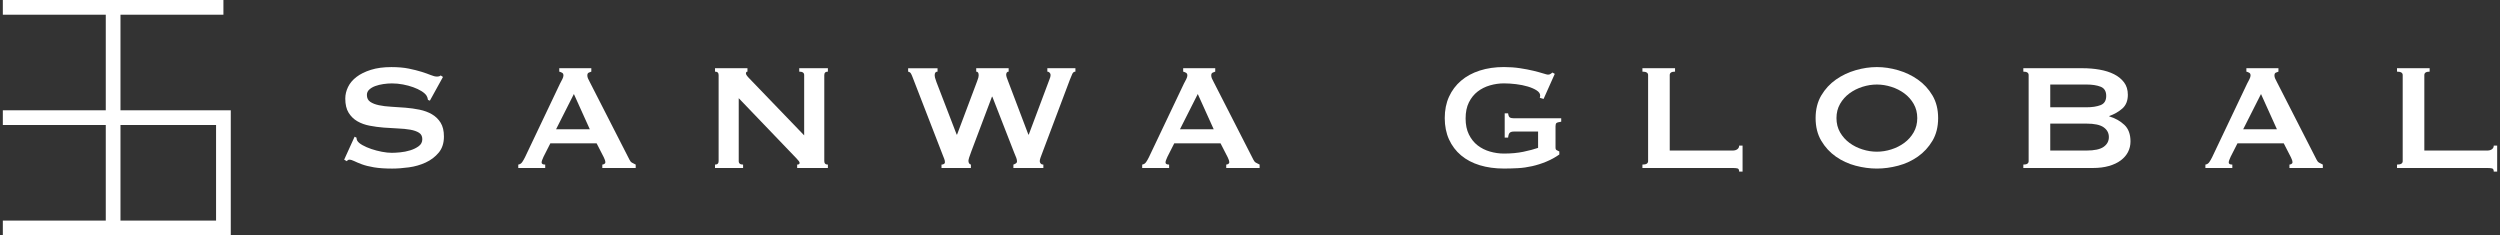 <?xml version="1.0" encoding="UTF-8"?>
<svg xmlns="http://www.w3.org/2000/svg" version="1.1" viewBox="0 0 340 32">
  <rect x="0" y="0" width="340" height="32" fill="#333333" stroke="none"/>
  <!-- Generator: Adobe Illustrator 28.7.9, SVG Export Plug-In . SVG Version: 1.2.0 Build 218)  -->
  <g>
    <g id="_レイヤー_1" data-name="レイヤー_1">
      <g>
        <g>
          <path d="M48.225,18.59l.258.129c0,.155.034.293.103.413.12.207.356.409.709.606.352.198.756.374,1.212.528.456.155.933.28,1.432.375s.946.142,1.342.142c.292,0,.671-.021,1.135-.064s.919-.133,1.367-.271c.447-.137.834-.326,1.161-.567.327-.24.49-.559.49-.954s-.15-.688-.451-.877c-.301-.189-.697-.327-1.187-.413s-1.049-.142-1.677-.168c-.628-.025-1.269-.064-1.922-.116-.654-.052-1.294-.137-1.922-.258-.628-.12-1.187-.322-1.677-.606s-.886-.671-1.187-1.161c-.301-.49-.452-1.13-.452-1.922,0-.533.125-1.058.374-1.574s.632-.972,1.148-1.367c.516-.396,1.169-.718,1.96-.968.791-.249,1.72-.374,2.786-.374.912,0,1.703.069,2.374.207.671.138,1.251.284,1.741.438.49.155.903.301,1.239.438.335.138.614.207.838.207.241,0,.413-.052.516-.155l.31.207-1.78,3.225-.258-.103c-.035-.241-.103-.439-.206-.593-.138-.207-.366-.409-.684-.606s-.692-.374-1.122-.529c-.43-.155-.895-.279-1.393-.374-.499-.094-.998-.142-1.496-.142-.378,0-.77.03-1.174.09-.404.061-.77.151-1.097.271-.327.121-.598.28-.812.477-.215.198-.323.443-.323.735,0,.413.15.722.452.929.301.207.697.361,1.187.464.49.104,1.049.172,1.677.207.627.035,1.268.077,1.922.129.653.052,1.294.142,1.922.271s1.187.335,1.677.619c.49.284.886.667,1.187,1.148.301.482.452,1.109.452,1.883,0,.895-.237,1.625-.71,2.192-.473.568-1.062,1.016-1.767,1.342-.705.327-1.466.546-2.283.658-.817.111-1.578.168-2.283.168-.98,0-1.802-.057-2.464-.168-.662-.112-1.212-.249-1.651-.413-.438-.163-.787-.31-1.044-.438-.258-.129-.482-.193-.671-.193-.121,0-.232.068-.335.206l-.361-.206,1.419-3.122Z" style="fill: #fff;"/>
          <path d="M70.489,22.383c.224-.034.4-.146.529-.336.129-.188.253-.403.374-.645l4.772-10.036c.12-.223.228-.43.322-.619.095-.189.142-.353.142-.49,0-.172-.061-.292-.181-.361-.121-.068-.25-.12-.387-.155v-.464h4.36v.464c-.121.035-.241.082-.361.142-.121.061-.181.185-.181.374,0,.138.03.275.09.413.06.138.15.319.271.542l5.366,10.5c.086.189.202.327.348.413.146.086.313.172.503.258v.464h-4.541v-.464c.069,0,.155-.026.258-.077.103-.052.155-.13.155-.232,0-.172-.069-.396-.207-.671l-.98-1.909h-6.294l-.929,1.832c-.172.36-.258.619-.258.773,0,.189.164.284.49.284v.464h-3.664v-.464ZM80.215,17.584l-2.167-4.798-2.425,4.798h4.592Z" style="fill: #fff;"/>
          <path d="M97.242,22.383c.326,0,.49-.155.49-.465v-11.712c0-.31-.164-.464-.49-.464v-.464h4.412v.464c-.138,0-.207.086-.207.258,0,.138.172.378.516.722l7.404,7.688v-8.204c0-.31-.224-.464-.67-.464v-.464h3.896v.464c-.327,0-.49.155-.49.464v11.712c0,.31.163.465.49.465v.464h-4.18v-.464c.224,0,.335-.077.335-.232,0-.12-.138-.318-.413-.594l-7.869-8.204v8.565c0,.31.198.465.593.465v.464h-3.818v-.464Z" style="fill: #fff;"/>
          <path d="M127.503,9.741c-.258,0-.387.164-.387.49,0,.086.013.189.039.31.026.121.09.318.193.594l2.761,7.172h.051l2.735-7.275c.086-.223.142-.391.167-.503s.039-.21.039-.297c0-.326-.112-.49-.335-.49v-.464h4.411v.464c-.12,0-.206.043-.258.129-.052.086-.077.181-.077.284,0,.172.085.464.258.877l2.76,7.275h.052l2.786-7.43c.12-.258.181-.49.181-.697,0-.103-.043-.202-.129-.296-.086-.094-.189-.142-.31-.142v-.464h3.818v.464c-.189,0-.331.104-.426.31-.095.207-.202.464-.322.774l-3.715,9.855c-.104.275-.193.517-.271.723s-.116.378-.116.516c0,.121.043.229.129.322.085.095.206.143.361.143v.464h-4.076v-.464c.104-.034.21-.086.323-.155.111-.068.167-.163.167-.283,0-.138-.03-.293-.09-.465-.061-.172-.159-.413-.296-.723l-2.967-7.61h-.052l-2.812,7.456c-.258.671-.387,1.093-.387,1.264,0,.275.112.448.335.517v.464h-3.999v-.464c.103,0,.207-.026.31-.077.103-.052.155-.138.155-.259,0-.137-.03-.283-.09-.438-.061-.154-.125-.317-.193-.49l-4.128-10.654c-.069-.189-.142-.349-.219-.478s-.202-.21-.374-.245v-.464h3.999v.464Z" style="fill: #fff;"/>
          <path d="M155.339,22.383c.224-.034.4-.146.529-.336.129-.188.254-.403.374-.645l4.773-10.036c.12-.223.228-.43.323-.619.094-.189.142-.353.142-.49,0-.172-.061-.292-.181-.361-.121-.068-.25-.12-.387-.155v-.464h4.36v.464c-.121.035-.241.082-.361.142-.121.061-.181.185-.181.374,0,.138.03.275.09.413.06.138.15.319.271.542l5.366,10.5c.086.189.202.327.349.413.146.086.313.172.503.258v.464h-4.541v-.464c.069,0,.155-.026.258-.077.103-.052.154-.13.154-.232,0-.172-.069-.396-.206-.671l-.98-1.909h-6.295l-.929,1.832c-.172.36-.258.619-.258.773,0,.189.163.284.49.284v.464h-3.664v-.464ZM165.065,17.584l-2.167-4.798-2.425,4.798h4.592Z" style="fill: #fff;"/>
          <path d="M209.928,13.457l-.517-.155c.034-.104.052-.207.052-.31,0-.258-.159-.49-.478-.697s-.722-.382-1.212-.529c-.49-.146-1.023-.253-1.6-.322s-1.122-.104-1.639-.104c-.636,0-1.269.09-1.896.271-.628.181-1.187.46-1.677.838-.49.378-.887.869-1.188,1.471s-.451,1.333-.451,2.193c0,.843.15,1.57.451,2.18s.697,1.104,1.188,1.483c.49.378,1.049.657,1.677.838.627.181,1.26.271,1.896.271.98,0,1.861-.081,2.645-.244.782-.164,1.449-.34,2-.529v-2.219h-3.303c-.241,0-.422.052-.542.155-.12.103-.197.326-.231.67h-.465v-3.302h.465c.034.292.111.478.231.555s.301.116.542.116h6.449v.464c-.344.051-.559.112-.645.181s-.129.215-.129.438v2.916c0,.172.052.283.154.335.104.052.224.112.361.181v.413c-.567.396-1.165.722-1.793.979-.628.259-1.264.461-1.909.606-.645.146-1.29.237-1.935.271s-1.277.052-1.896.052c-1.204,0-2.3-.15-3.289-.452-.989-.301-1.836-.748-2.541-1.341-.705-.594-1.251-1.316-1.639-2.168-.387-.851-.58-1.818-.58-2.902s.193-2.051.58-2.902c.388-.852.934-1.578,1.639-2.18.705-.602,1.552-1.062,2.541-1.38s2.085-.478,3.289-.478c.757,0,1.479.052,2.167.155.688.104,1.299.219,1.832.349.533.129.976.25,1.329.361.352.112.571.168.657.168.155,0,.275-.034.361-.104.086-.068.172-.129.258-.181l.31.181-1.521,3.406Z" style="fill: #fff;"/>
          <path d="M236.526,23.337c0-.258-.082-.404-.245-.438-.164-.034-.374-.052-.633-.052h-12.279v-.464c.516,0,.773-.155.773-.465v-11.712c0-.31-.258-.464-.773-.464v-.464h4.437v.464c-.481,0-.722.155-.722.464v10.268h8.564c.259,0,.469-.061.633-.181.163-.12.245-.284.245-.49h.464v3.534h-.464Z" style="fill: #fff;"/>
          <path d="M255.254,9.122c.946,0,1.909.142,2.89.426s1.874.709,2.684,1.277c.808.568,1.47,1.286,1.986,2.154.516.869.773,1.896.773,3.083s-.258,2.214-.773,3.083c-.517.869-1.179,1.587-1.986,2.154-.81.567-1.703.98-2.684,1.238s-1.943.388-2.89.388-1.908-.13-2.889-.388-1.875-.671-2.684-1.238-1.471-1.285-1.986-2.154c-.516-.868-.773-1.896-.773-3.083s.258-2.214.773-3.083c.516-.868,1.178-1.586,1.986-2.154.809-.567,1.703-.993,2.684-1.277s1.943-.426,2.889-.426ZM255.254,11.496c-.653,0-1.307.103-1.96.31-.654.207-1.243.503-1.768.89-.524.387-.95.864-1.277,1.432-.326.568-.489,1.213-.489,1.935s.163,1.368.489,1.935c.327.567.753,1.045,1.277,1.432s1.113.684,1.768.89c.653.207,1.307.31,1.96.31s1.308-.103,1.961-.31c.653-.206,1.242-.503,1.768-.89.524-.387.95-.864,1.276-1.432.327-.567.49-1.213.49-1.935s-.163-1.367-.49-1.935c-.326-.567-.752-1.045-1.276-1.432-.525-.387-1.114-.684-1.768-.89s-1.307-.31-1.961-.31Z" style="fill: #fff;"/>
          <path d="M283.246,9.277c.791,0,1.557.064,2.296.194.74.129,1.394.335,1.961.619.567.284,1.023.654,1.367,1.109s.517,1.019.517,1.689c0,.809-.25,1.432-.748,1.871-.499.438-1.093.778-1.78,1.019v.051c.808.241,1.491.624,2.051,1.148.559.525.838,1.277.838,2.258,0,.516-.111.993-.335,1.432s-.555.821-.993,1.148c-.438.326-.977.58-1.612.761-.637.181-1.358.271-2.167.271h-9.468v-.464c.481,0,.722-.155.722-.465v-11.712c0-.31-.24-.464-.722-.464v-.464h8.074ZM283.762,14.591c.773,0,1.414-.099,1.922-.296.507-.198.761-.615.761-1.251s-.254-1.053-.761-1.251c-.508-.198-1.148-.297-1.922-.297h-4.928v3.096h4.928ZM283.762,20.474c1.083,0,1.861-.168,2.334-.503.474-.336.71-.778.71-1.329s-.236-.993-.71-1.328c-.473-.336-1.251-.503-2.334-.503h-4.928v3.664h4.928Z" style="fill: #fff;"/>
          <path d="M299.937,22.383c.224-.034.399-.146.529-.336.129-.188.253-.403.374-.645l4.772-10.036c.12-.223.228-.43.322-.619.095-.189.142-.353.142-.49,0-.172-.061-.292-.18-.361-.121-.068-.25-.12-.388-.155v-.464h4.36v.464c-.121.035-.241.082-.361.142-.121.061-.181.185-.181.374,0,.138.03.275.09.413.061.138.15.319.271.542l5.366,10.5c.086.189.201.327.348.413s.313.172.503.258v.464h-4.54v-.464c.068,0,.154-.026.258-.077.104-.052.155-.13.155-.232,0-.172-.069-.396-.207-.671l-.98-1.909h-6.294l-.93,1.832c-.172.36-.258.619-.258.773,0,.189.164.284.49.284v.464h-3.663v-.464ZM309.663,17.584l-2.167-4.798-2.425,4.798h4.592Z" style="fill: #fff;"/>
          <path d="M339.15,23.337c0-.258-.081-.404-.245-.438-.163-.034-.374-.052-.632-.052h-12.28v-.464c.517,0,.774-.155.774-.465v-11.712c0-.31-.258-.464-.774-.464v-.464h4.438v.464c-.481,0-.722.155-.722.464v10.268h8.564c.258,0,.469-.061.632-.181.164-.12.245-.284.245-.49h.465v3.534h-.465Z" style="fill: #fff;"/>
        </g>
        <g>
          <path d="M31.385,32H14.385V0h16v2h-14v13h15v17ZM16.385,30h13v-13h-13v13Z" style="fill: #fff;"/>
          <rect x=".385" width="15" height="2" style="fill: #fff;"/>
          <rect x=".385" y="30" width="15" height="2" style="fill: #fff;"/>
          <rect x=".385" y="15" width="15" height="2" style="fill: #fff;"/>
        </g>
      </g>
    </g>
  </g>
</svg>